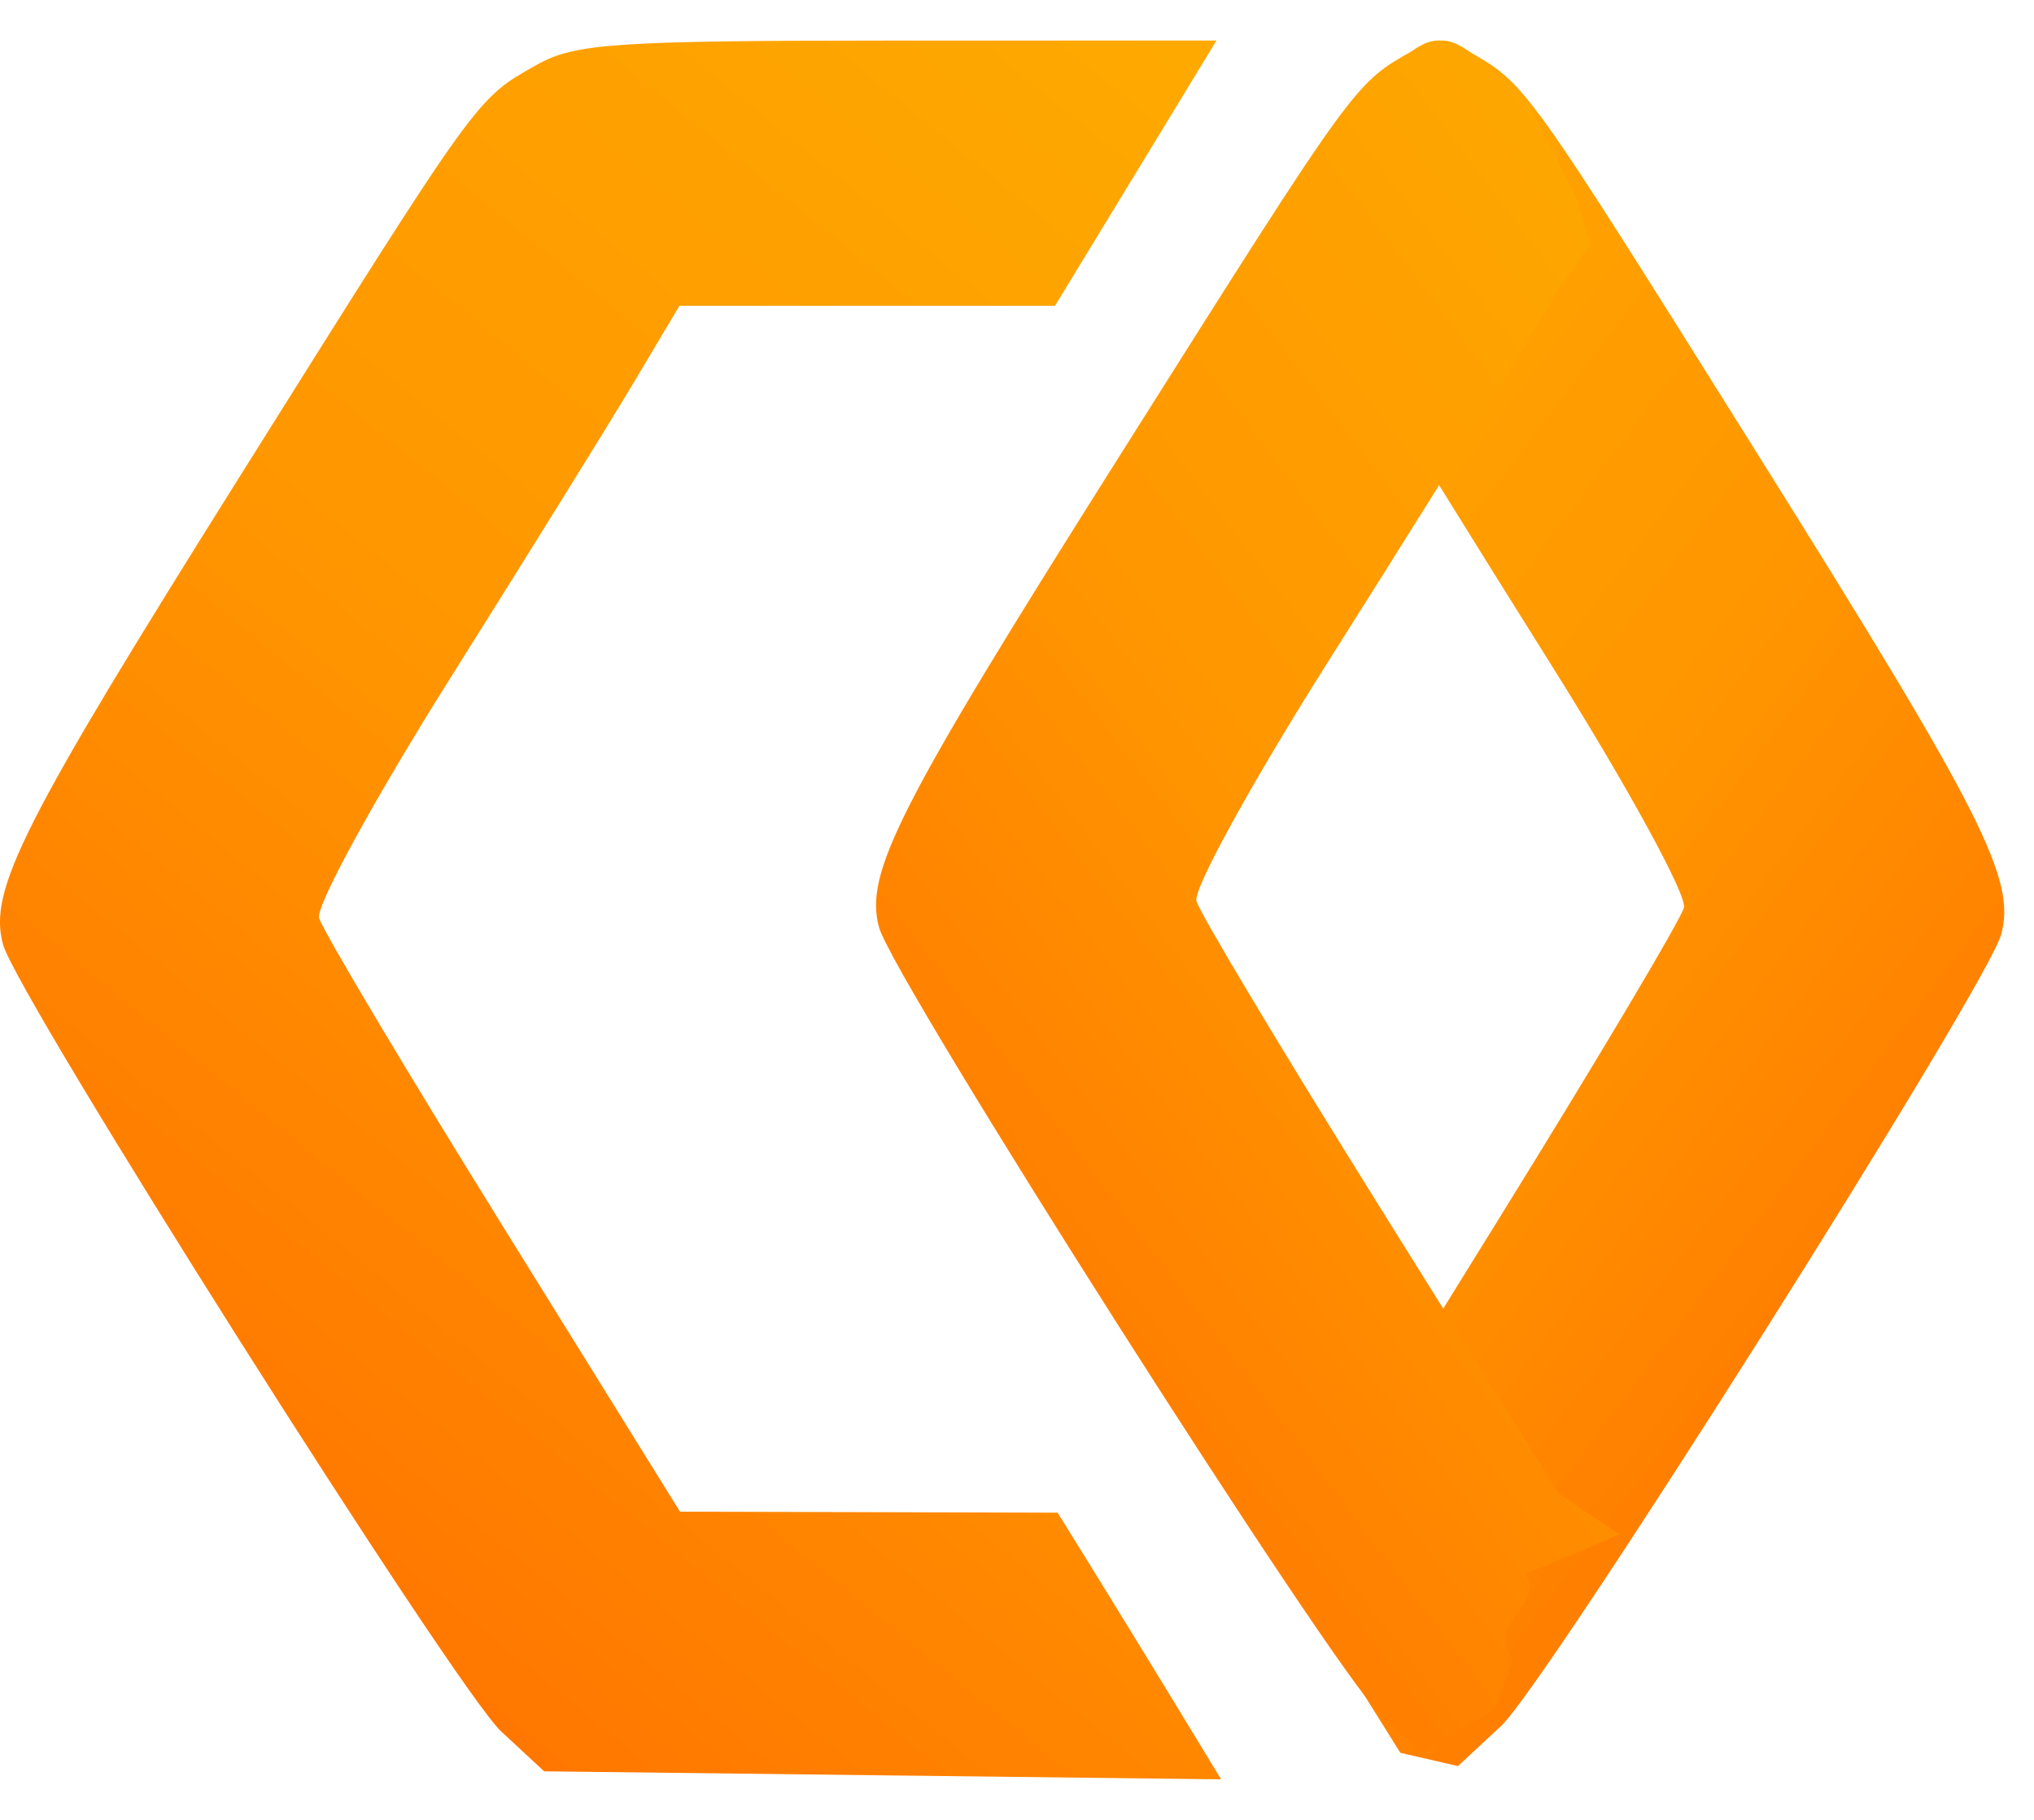 <svg width="38" height="34" viewBox="0 0 38 34" fill="none" xmlns="http://www.w3.org/2000/svg">
<path fill-rule="evenodd" clip-rule="evenodd" d="M10.023 1.214C8.891 1.853 8.977 1.735 4.52 8.837C0.403 15.398 -0.222 16.631 0.057 17.646C0.327 18.627 8.514 31.56 9.365 32.35L10.166 33.093L16.49 33.168L22.814 33.243L21.939 31.805C21.458 31.014 20.77 29.894 20.411 29.314L19.759 28.261L16.231 28.251L12.704 28.242L9.388 22.9C7.564 19.962 6.022 17.374 5.961 17.149C5.901 16.924 7.009 14.899 8.424 12.651C9.839 10.402 11.379 7.921 11.845 7.138L12.694 5.713H16.202H19.71L21.219 3.235L22.727 0.757L16.777 0.758C11.479 0.759 10.739 0.809 10.023 1.214Z" fill="url(#paint0_linear_245_1277)"/>
<path fill-rule="evenodd" clip-rule="evenodd" d="M27.382 0.929C28.518 1.572 28.432 1.453 32.907 8.597C37.041 15.197 37.668 16.436 37.387 17.457C37.117 18.444 28.898 31.453 28.043 32.247L27.238 32.995L26.162 32.747L25.308 31.383C25.791 30.587 24.947 30.213 25.308 29.63L23.558 28.882L24.69 28.115L28.02 22.742C29.851 19.787 31.399 17.184 31.46 16.957C31.521 16.731 30.408 14.695 28.988 12.433C27.567 10.171 26.021 7.676 25.553 6.888L24.701 5.455L24.096 4.582L24.366 3.71L25.308 1.841C26.519 0.844 26.663 0.522 27.382 0.929Z" fill="url(#paint1_linear_245_1277)"/>
<path fill-rule="evenodd" clip-rule="evenodd" d="M26.429 0.928C25.293 1.566 25.379 1.448 20.905 8.536C16.771 15.085 16.144 16.316 16.424 17.329C16.695 18.308 24.914 31.216 25.769 32.005L26.573 32.747L27.942 31.919L28.259 31.015C27.776 30.226 28.864 29.986 28.504 29.408L30.254 28.666L29.121 27.905L25.792 22.573C23.96 19.64 22.412 17.057 22.352 16.832C22.291 16.608 23.404 14.588 24.824 12.343C26.245 10.099 27.791 7.623 28.259 6.841L29.111 5.418L29.715 4.553L29.446 3.687L28.504 1.832C27.293 0.843 27.149 0.524 26.429 0.928Z" fill="url(#paint2_linear_245_1277)"/>
<defs>
<linearGradient id="paint0_linear_245_1277" x1="3.63" y1="33.243" x2="27.425" y2="4.098" gradientUnits="userSpaceOnUse">
<stop stop-color="#FF6E00"/>
<stop offset="0.516" stop-color="#FF9600"/>
<stop offset="1" stop-color="#FEAA00"/>
</linearGradient>
<linearGradient id="paint1_linear_245_1277" x1="35.236" y1="32.995" x2="12.088" y2="15.605" gradientUnits="userSpaceOnUse">
<stop stop-color="#FF6E00"/>
<stop offset="0.516" stop-color="#FF9600"/>
<stop offset="1" stop-color="#FEAA00"/>
</linearGradient>
<linearGradient id="paint2_linear_245_1277" x1="18.576" y1="32.747" x2="41.594" y2="15.32" gradientUnits="userSpaceOnUse">
<stop stop-color="#FF6E00"/>
<stop offset="0.516" stop-color="#FF9600"/>
<stop offset="1" stop-color="#FEAA00"/>
</linearGradient>
</defs>
</svg>
